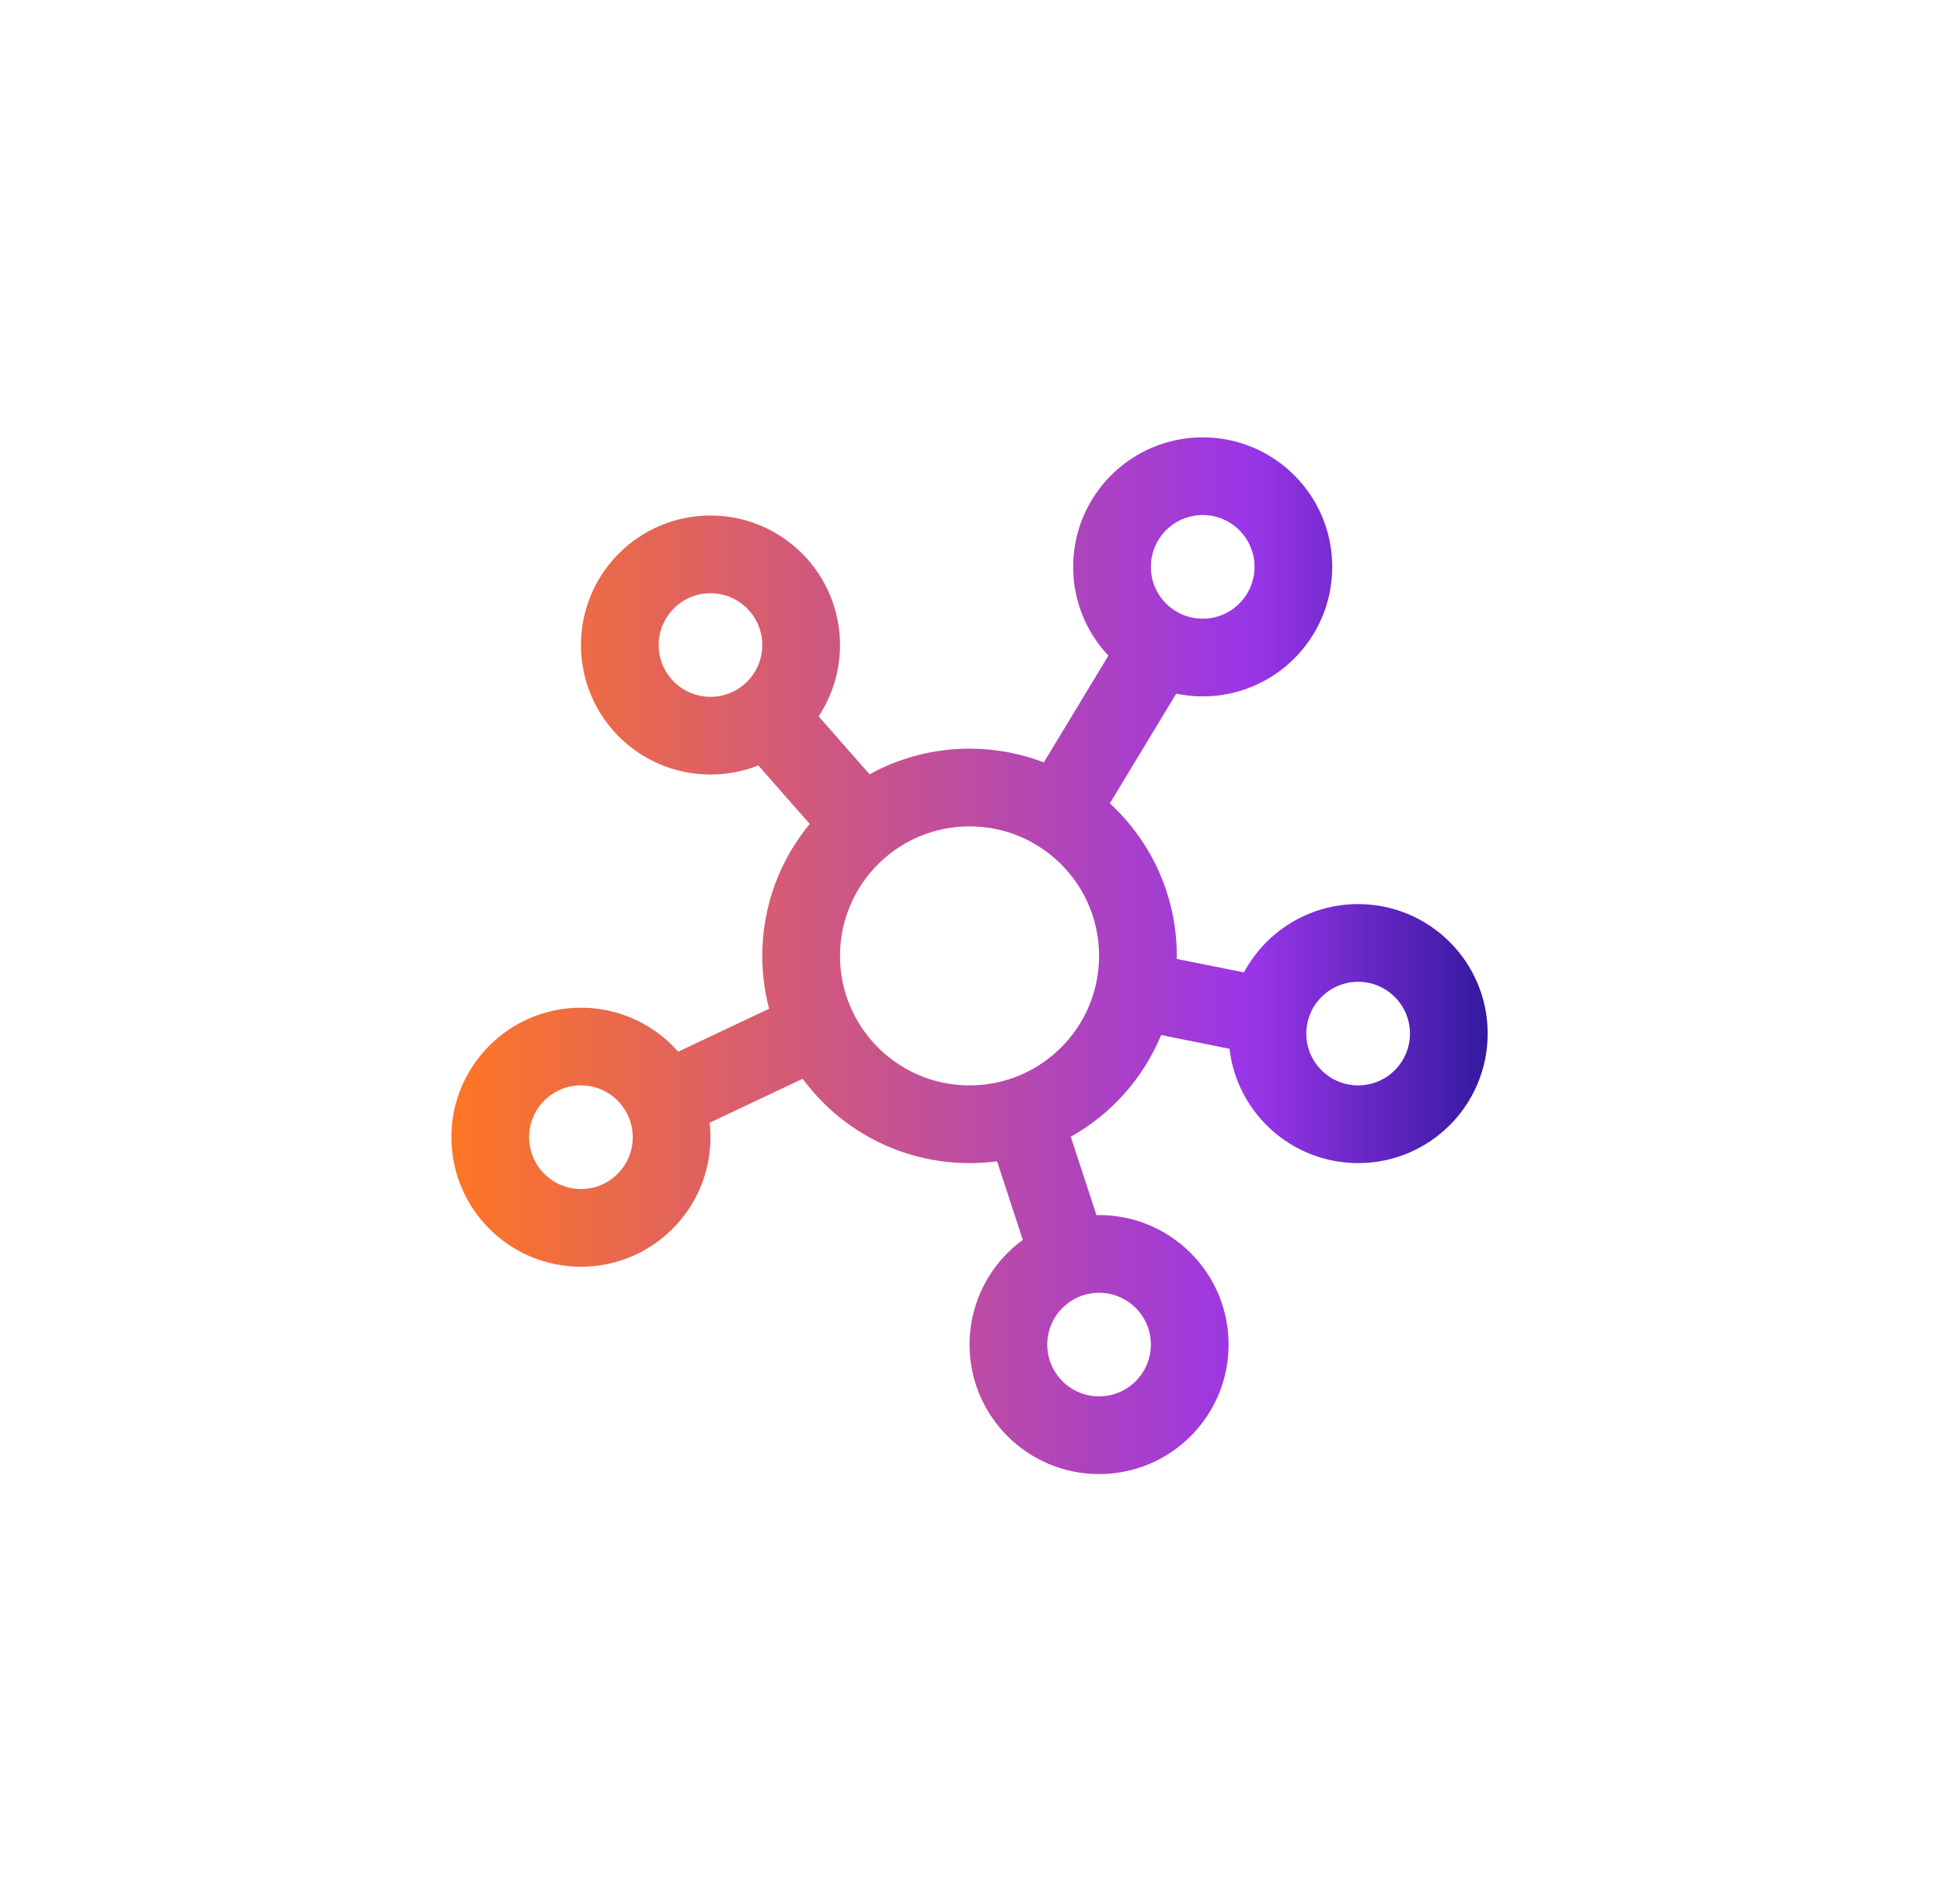 <svg xmlns="http://www.w3.org/2000/svg" width="50" height="49" viewBox="0 0 50 49" fill="none">
  <path d="M34.283 14.589C34.283 16.43 32.791 17.922 30.95 17.922C30.716 17.922 30.487 17.898 30.267 17.852L28.561 20.675C29.619 21.65 30.283 23.048 30.283 24.6C30.283 24.626 30.283 24.652 30.282 24.678L32.011 25.025C32.573 23.979 33.678 23.267 34.95 23.267C36.791 23.267 38.283 24.759 38.283 26.6C38.283 28.441 36.791 29.933 34.95 29.933C33.241 29.933 31.832 28.648 31.639 26.991L29.88 26.637C29.421 27.748 28.596 28.671 27.555 29.255L28.215 31.27C28.238 31.27 28.26 31.27 28.283 31.27C30.124 31.27 31.616 32.762 31.616 34.603C31.616 36.444 30.124 37.936 28.283 37.936C26.442 37.936 24.95 36.444 24.95 34.603C24.95 33.496 25.489 32.515 26.32 31.909L25.658 29.887C25.426 29.918 25.19 29.933 24.95 29.933C23.188 29.933 21.626 29.08 20.655 27.763L18.262 28.894C18.276 29.016 18.283 29.141 18.283 29.267C18.283 31.108 16.791 32.6 14.95 32.6C13.109 32.6 11.616 31.108 11.616 29.267C11.616 27.426 13.109 25.933 14.95 25.933C15.947 25.933 16.841 26.371 17.452 27.065L19.791 25.96C19.677 25.526 19.616 25.07 19.616 24.6C19.616 23.31 20.074 22.127 20.837 21.204L19.514 19.699C19.133 19.85 18.718 19.933 18.283 19.933C16.442 19.933 14.95 18.441 14.95 16.6C14.95 14.759 16.442 13.267 18.283 13.267C20.124 13.267 21.616 14.759 21.616 16.6C21.616 17.278 21.414 17.909 21.066 18.435L22.377 19.927C23.14 19.506 24.017 19.267 24.95 19.267C25.623 19.267 26.268 19.392 26.862 19.62L28.522 16.873C27.96 16.276 27.616 15.473 27.616 14.589C27.616 12.748 29.109 11.255 30.95 11.255C32.791 11.255 34.283 12.748 34.283 14.589ZM32.283 14.589C32.283 13.852 31.686 13.255 30.95 13.255C30.213 13.255 29.616 13.852 29.616 14.589C29.616 15.325 30.213 15.922 30.95 15.922C31.686 15.922 32.283 15.325 32.283 14.589ZM18.283 17.933C19.019 17.933 19.616 17.337 19.616 16.6C19.616 15.864 19.019 15.267 18.283 15.267C17.547 15.267 16.95 15.864 16.95 16.6C16.95 17.337 17.547 17.933 18.283 17.933ZM24.95 27.933C26.791 27.933 28.283 26.441 28.283 24.6C28.283 22.759 26.791 21.267 24.95 21.267C23.109 21.267 21.616 22.759 21.616 24.6C21.616 26.441 23.109 27.933 24.95 27.933ZM16.283 29.267C16.283 28.53 15.686 27.933 14.95 27.933C14.213 27.933 13.616 28.53 13.616 29.267C13.616 30.003 14.213 30.6 14.95 30.6C15.686 30.6 16.283 30.003 16.283 29.267ZM29.616 34.603C29.616 33.867 29.019 33.27 28.283 33.27C27.547 33.27 26.95 33.867 26.95 34.603C26.95 35.339 27.547 35.936 28.283 35.936C29.019 35.936 29.616 35.339 29.616 34.603ZM34.95 27.933C35.686 27.933 36.283 27.337 36.283 26.6C36.283 25.864 35.686 25.267 34.95 25.267C34.213 25.267 33.616 25.864 33.616 26.6C33.616 27.337 34.213 27.933 34.95 27.933Z" fill="url(#paint0_linear_196_6578)"/>
  <defs>
    <linearGradient id="paint0_linear_196_6578" x1="11.616" y1="24.596" x2="38.283" y2="24.596" gradientUnits="userSpaceOnUse">
      <stop stop-color="#FE7624"/>
      <stop offset="0.774" stop-color="#9935E8"/>
      <stop offset="1" stop-color="#3419A0"/>
    </linearGradient>
  </defs>
</svg>